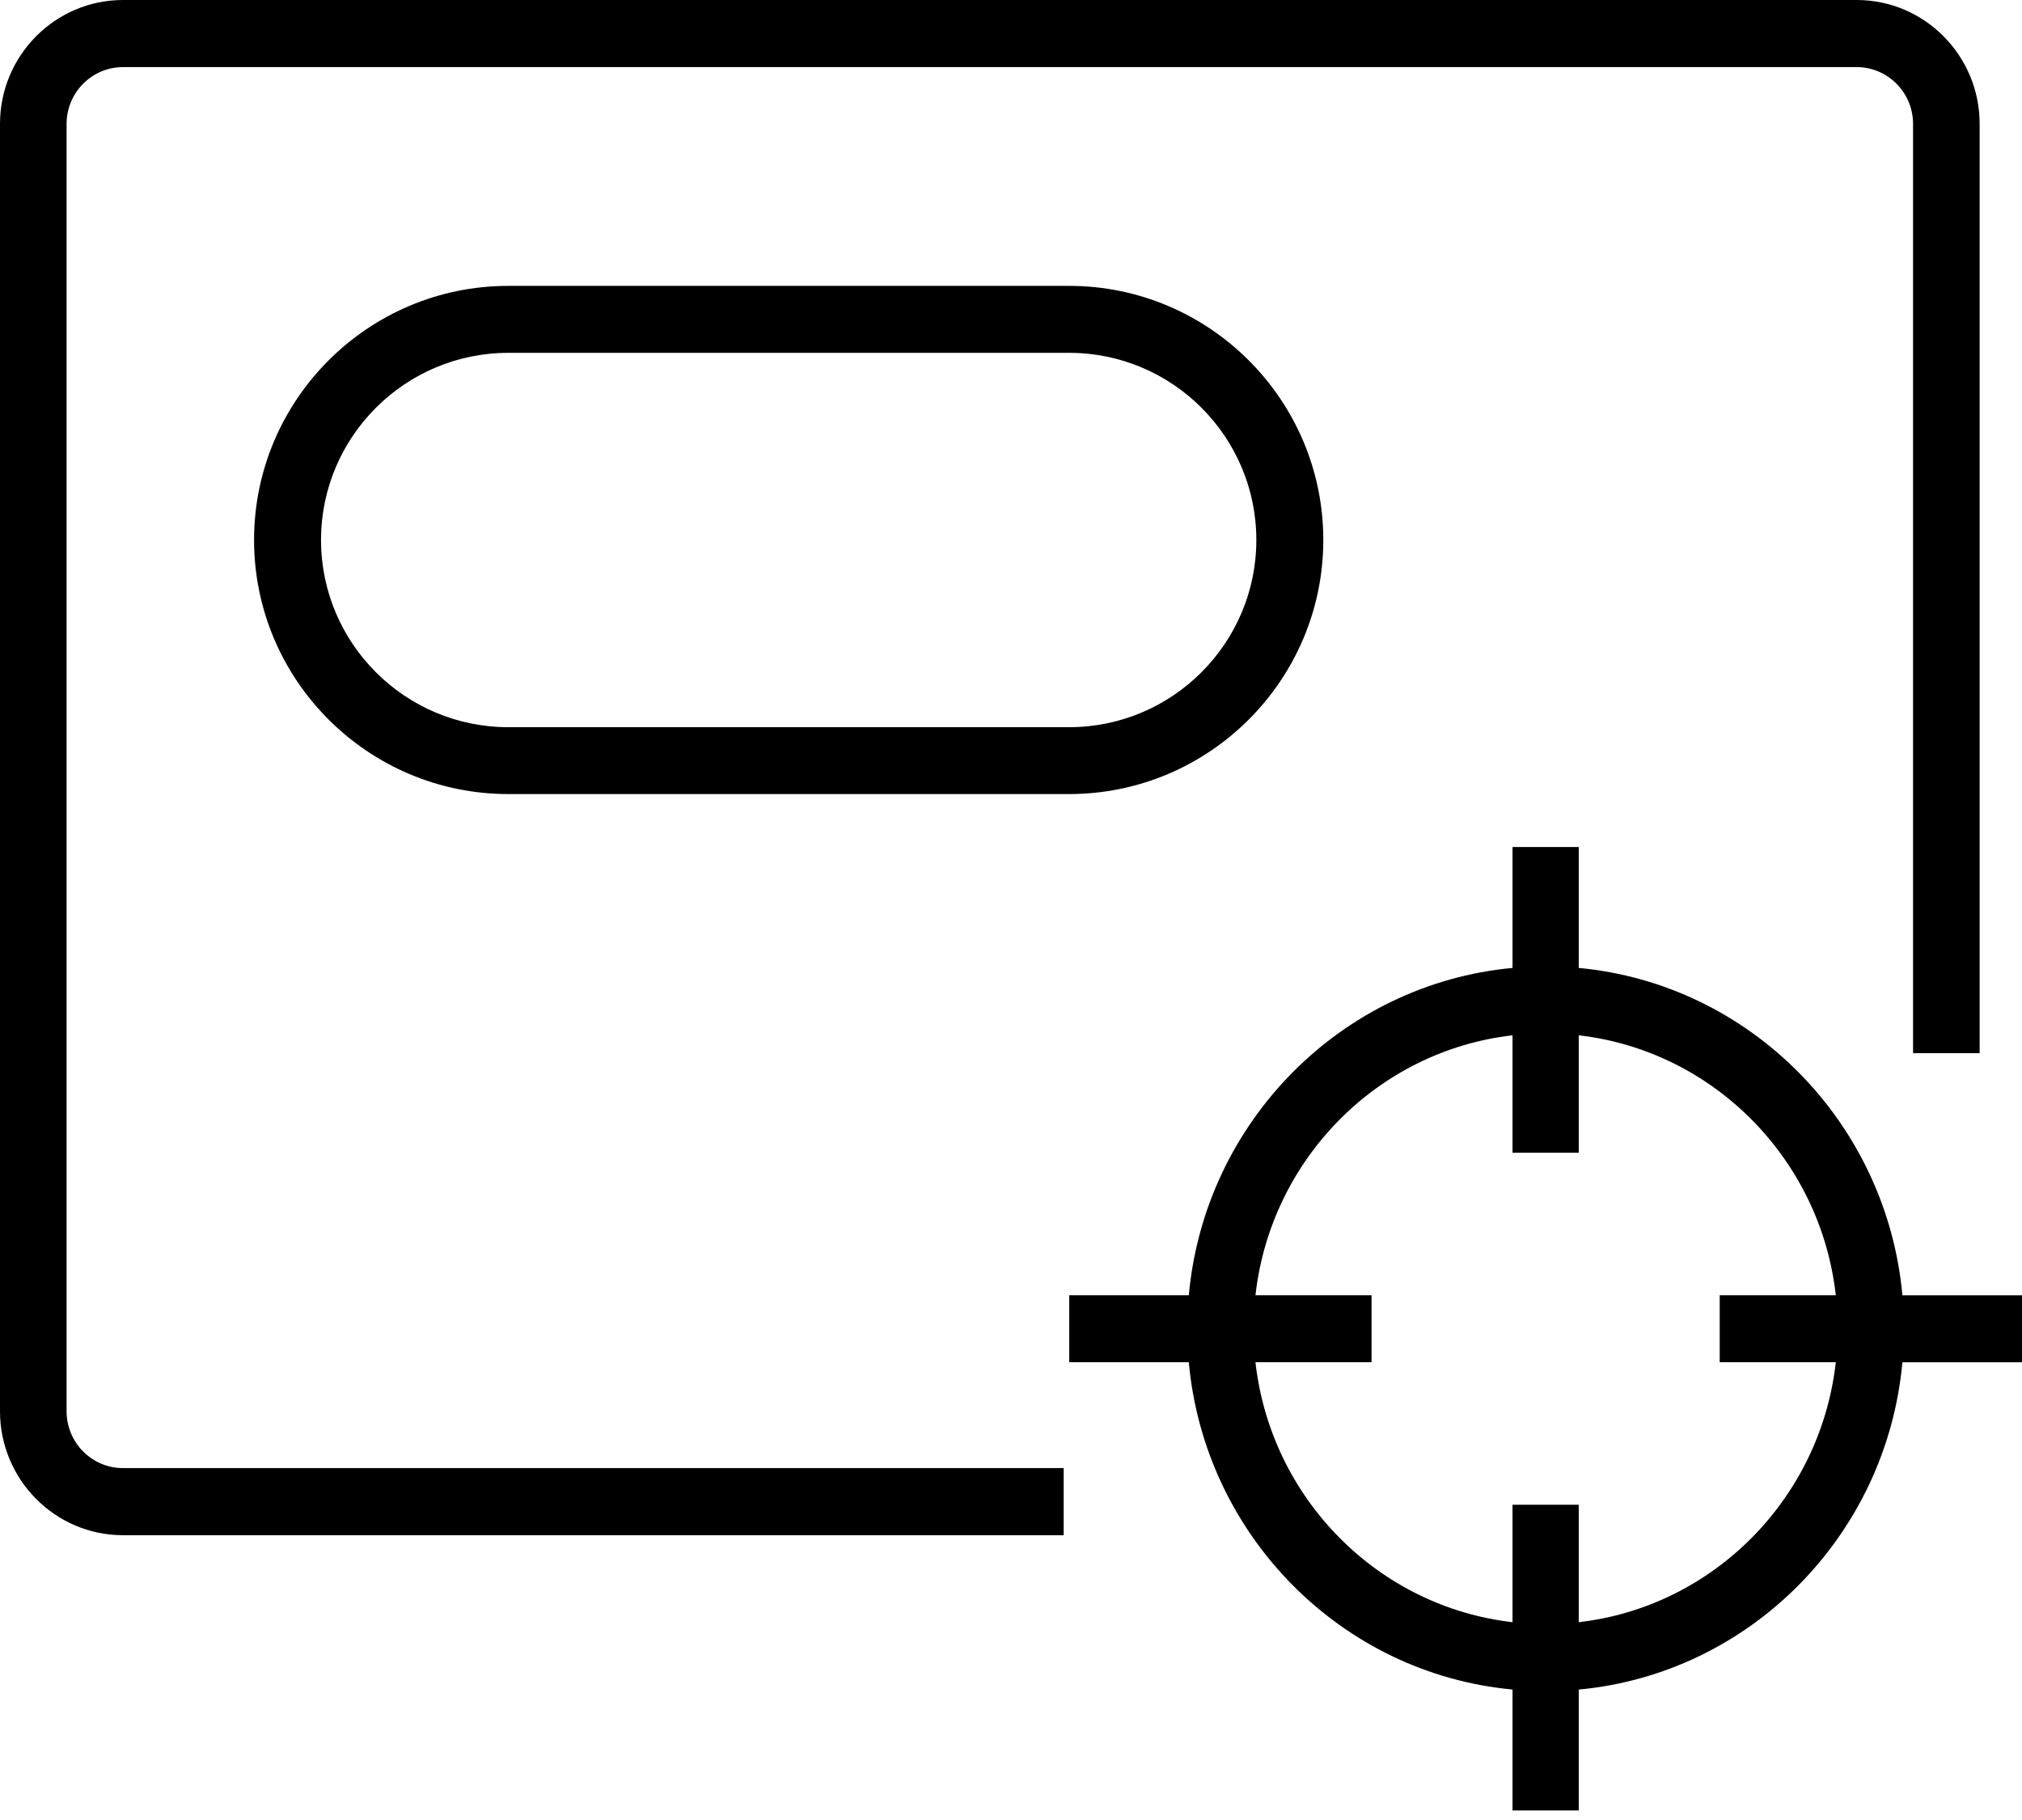<svg width="60" height="54" viewBox="0 0 60 54" fill="none" xmlns="http://www.w3.org/2000/svg">
<path d="M1.976 41.873V3.676C1.976 2.748 2.726 1.991 3.649 1.991H55.095C56.017 1.991 56.767 2.747 56.767 3.676V31.248H58.743V3.676C58.743 1.649 57.107 0 55.095 0H3.649C1.637 0 0 1.649 0 3.676V41.873C0 43.901 1.637 45.55 3.649 45.55H31.563V43.559H3.649C2.726 43.559 1.976 42.803 1.976 41.873Z" fill="black"/>
<path d="M46.847 28.719V25.131H44.882V28.719C39.801 29.192 35.744 33.293 35.276 38.431H31.728V40.418H35.276C35.744 45.555 39.8 49.657 44.882 50.129V53.717H46.847V50.13C51.928 49.657 55.985 45.556 56.451 40.419H60V38.432H56.451C55.983 33.294 51.928 29.192 46.847 28.719ZM46.847 48.131V44.647H44.882V48.131C40.886 47.673 37.707 44.458 37.254 40.418H40.699V38.431H37.254C37.707 34.391 40.886 31.175 44.882 30.718V34.202H46.847V30.718C50.843 31.177 54.022 34.391 54.475 38.431H51.03V40.418H54.475C54.022 44.458 50.843 47.673 46.847 48.131Z" fill="black"/>
<path d="M15.083 8.482C10.923 8.482 7.539 11.864 7.539 16.021C7.539 20.178 10.923 23.56 15.083 23.56H31.724C35.883 23.56 39.267 20.178 39.267 16.021C39.267 11.864 35.883 8.482 31.724 8.482H15.083ZM37.28 16.022C37.28 19.085 34.787 21.576 31.724 21.576H15.083C12.018 21.576 9.526 19.084 9.526 16.022C9.526 12.961 12.019 10.469 15.083 10.469H31.724C34.787 10.467 37.28 12.959 37.28 16.022Z" fill="black"/>
</svg>
